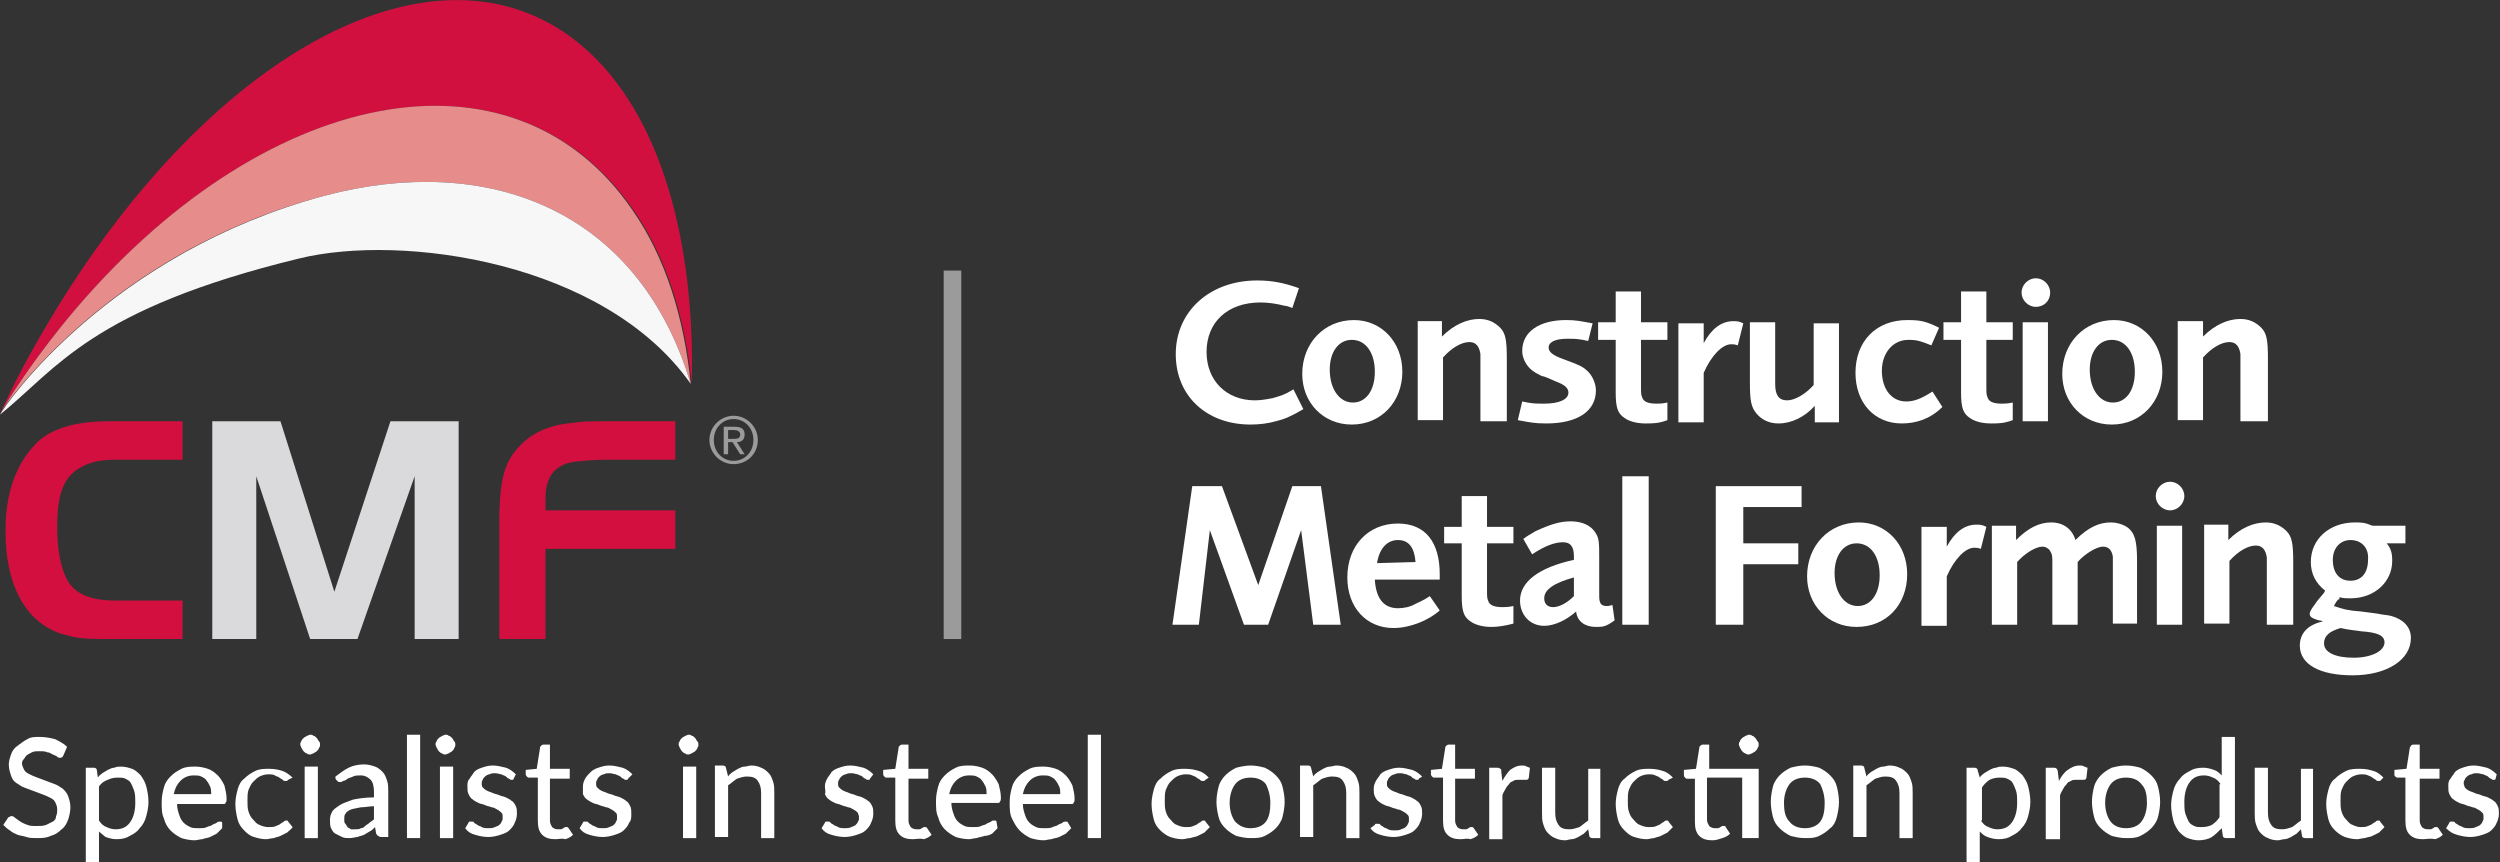 <?xml version="1.0" encoding="utf-8"?>
<!-- Generator: Adobe Illustrator 23.0.1, SVG Export Plug-In . SVG Version: 6.00 Build 0)  -->
<svg version="1.1" id="Layer_1" xmlns="http://www.w3.org/2000/svg" xmlns:xlink="http://www.w3.org/1999/xlink" x="0px" y="0px"
	 viewBox="0 0 227.3 78.4" enable-background="new 0 0 227.3 78.4" xml:space="preserve">
<rect x="0" y="0" width="227.3" height="78.4" fill="#333333" stroke="none"/>
<g>
	<g>
		<rect x="85.8" y="24.6" fill="#9C9B9B" width="1.6" height="33.5"/>
		<g>
			<path fill="#D20F3E" d="M16.6,58.1H9.7c-2.4,0-2.8-0.1-4.2-0.5c-3.2-1.1-5-4.4-5-9.3c0-3.4,0.9-6,2.7-7.9
				c1.3-1.4,3.6-2.1,6.7-2.1h6.7v3.5h-6.2c-1.5,0-2.5,0.3-3.4,0.9c-1.3,0.9-1.8,2.4-1.8,5.2c0,2,0.3,3.7,0.9,4.8
				c0.7,1.3,2.1,1.9,4.4,1.9h6.1V58.1z"/>
		</g>
		<polygon fill="#DADADC" points="30.4,53.8 35.5,38.3 41.7,38.3 41.7,58.1 37.7,58.1 37.7,43.3 32.5,58.1 28.2,58.1 23.3,43.3 
			23.3,58.1 19.3,58.1 19.3,38.3 25.5,38.3 		"/>
		<g>
			<path fill="#D20F3E" d="M61.3,49.9H49.6v8.2h-4.2V47.8v-1.1c0.1-3.6,0.6-5,2.2-6.5c1-0.9,2.3-1.5,4-1.7c0.9-0.1,1.2-0.2,3-0.2
				h6.8v3.5H55c-0.9,0-2.2,0.1-2.9,0.2c-1.7,0.3-2.5,1.4-2.5,3.3v1.1h11.8V49.9z"/>
			<path fill="#D2103F" d="M53.3,4.5c6.7,6,9.9,17.2,9.6,30.4c-0.6-6-2.3-11.5-5.3-15.8C46.7,3.3,23.8,7.7,6.2,28.9
				c-2.3,2.8-4.4,5.7-6.2,8.7c0.5-1,0.9-1.9,1.4-2.9C16.4,5.8,39.6-7.7,53.3,4.5"/>
			<path fill="#E68C8A" d="M29.5,17.8c14.7-3.9,28.5,1.1,33.3,17.1c-0.6-6-2.3-11.5-5.3-15.8C46.7,3.3,23.8,7.7,6.2,28.9
				c-2.3,2.8-4.4,5.7-6.2,8.7C0.5,36.7,10.1,22.9,29.5,17.8"/>
			<path fill="#F7F7F7" d="M27.2,23.5C8.3,28.1,5.2,33.5,0,37.7c0.5-1,10.1-14.7,29.5-19.9c14.7-3.9,28.5,1.1,33.3,17.1
				C55,23.8,36.6,21.2,27.2,23.5"/>
			<path fill="#9C9B9B" d="M66.2,39.9h0.4c0.4,0,0.7,0,0.7-0.4c0-0.3-0.3-0.4-0.6-0.4h-0.5V39.9z M65.8,38.8h1
				c0.6,0,0.9,0.2,0.9,0.7c0,0.5-0.3,0.7-0.7,0.7l0.7,1.1h-0.4l-0.7-1.1h-0.4v1.1h-0.4V38.8z M66.7,41.9c1,0,1.8-0.8,1.8-1.9
				c0-1.1-0.8-1.9-1.8-1.9c-1,0-1.8,0.8-1.8,1.9C64.9,41.1,65.7,41.9,66.7,41.9 M66.7,37.8c1.2,0,2.2,1,2.2,2.2c0,1.3-1,2.2-2.2,2.2
				s-2.2-1-2.2-2.2C64.5,38.8,65.5,37.8,66.7,37.8"/>
		</g>
		<g>
			<path fill="#FFFFFF" d="M116,38.3c-0.7,0.2-1.5,0.3-2.3,0.3c-4,0-6.8-2.6-6.8-6.4c0-3.9,3.1-6.7,7.4-6.7c1.3,0,2.4,0.2,3.8,0.7
				l-0.6,1.8c-0.3-0.1-0.5-0.2-0.7-0.2c-0.8-0.2-1.5-0.3-2.2-0.3c-3,0-4.9,1.8-4.9,4.5c0,2.6,1.8,4.4,4.4,4.4c0.5,0,1.1-0.1,1.6-0.2
				c0.7-0.2,1.1-0.3,1.9-0.8l0.9,1.8C117.3,37.9,116.8,38.1,116,38.3z"/>
			<path fill="#FFFFFF" d="M122.9,38.6c-2.6,0-4.5-2-4.5-4.6c0-2.8,2-4.9,4.7-4.9c2.5,0,4.4,2,4.4,4.7
				C127.5,36.5,125.6,38.6,122.9,38.6z M122.9,30.9c-1.2,0-2,1.1-2,2.7c0,1.8,0.9,3,2.1,3c1.2,0,2-1.1,2-2.8
				C125,32.1,124.2,30.9,122.9,30.9z"/>
			<path fill="#FFFFFF" d="M134.6,38.3v-5c0-0.3,0-0.8,0-1.1c-0.1-0.7-0.4-1.1-1-1.1c-0.7,0-1.6,0.5-2.4,1.4v5.7h-2.3v-9h2.2v1.4
				c1.1-1.1,2.3-1.6,3.4-1.6c0.8,0,1.4,0.3,1.9,0.8c0.5,0.5,0.6,1.2,0.6,2.8v5.7H134.6z"/>
			<path fill="#FFFFFF" d="M140.6,38.5c-1.1,0-1.5-0.1-2.6-0.3l0.4-1.7c0.9,0.2,1.2,0.2,2,0.2c1.4,0,2.2-0.4,2.2-1
				c0-0.4-0.3-0.7-1.1-1c-0.7-0.3-1.1-0.5-1.3-0.5c-0.4-0.2-0.8-0.4-1.1-0.7c-0.4-0.4-0.7-1-0.7-1.6c0-1.7,1.5-2.8,4-2.8
				c0.9,0,1.3,0.1,2.4,0.3l-0.4,1.6c-0.9-0.2-1.2-0.2-1.9-0.2c-1.1,0-1.7,0.3-1.7,0.8c0,0.4,0.4,0.7,1.2,1c1.6,0.6,1.9,0.7,2.4,1.2
				c0.4,0.4,0.7,1.1,0.7,1.7C145.1,37.4,143.4,38.5,140.6,38.5z"/>
			<path fill="#FFFFFF" d="M149.6,38.5c-0.8,0-1.5-0.2-1.9-0.5c-0.6-0.4-0.8-0.9-0.8-2.3v-4.8h-1.6v-1.6h1.6v-2.8h2.3v2.8h2.4v1.6
				h-2.4v4.2c0,0.6,0,0.8,0.1,1c0.1,0.4,0.5,0.6,1.3,0.6c0.3,0,0.5,0,1-0.1v1.6C150.8,38.5,150.3,38.5,149.6,38.5z"/>
			<path fill="#FFFFFF" d="M158,31.4c-0.3-0.1-0.4-0.1-0.6-0.1c-0.8,0-1.8,1-2.5,2.6v4.5h-2.3v-9h2.3v1.8c0.7-1.3,1.6-2,2.7-2
				c0.3,0,0.5,0,0.9,0.2L158,31.4z"/>
			<path fill="#FFFFFF" d="M165,38.3v-1.4c-0.9,1-2.1,1.6-3.3,1.6c-0.8,0-1.5-0.3-2-0.9c-0.5-0.6-0.6-1.2-0.6-2.9v-5.4h2.3v4.9v0.7
				c0,1,0.3,1.5,1.1,1.5c0.7,0,1.7-0.6,2.4-1.4v-5.6h2.3v9H165z"/>
			<path fill="#FFFFFF" d="M172.9,38.5c-2.5,0-4.2-1.9-4.2-4.6c0-2.9,1.9-4.8,4.7-4.8c1.2,0,1.7,0.1,2.9,0.7l-0.7,1.6
				c-1-0.4-1.3-0.5-2.1-0.5c-1.4,0-2.4,1.2-2.4,2.8c0,1.7,0.9,2.8,2.2,2.8c0.7,0,1.3-0.2,2.4-0.9l0.9,1.4
				C175.5,38.1,174.2,38.5,172.9,38.5z"/>
			<path fill="#FFFFFF" d="M181,38.5c-0.8,0-1.5-0.2-1.9-0.5c-0.6-0.4-0.8-0.9-0.8-2.3v-4.8h-1.6v-1.6h1.6v-2.8h2.3v2.8h2.4v1.6
				h-2.4v4.2c0,0.6,0,0.8,0.1,1c0.1,0.4,0.5,0.6,1.3,0.6c0.3,0,0.5,0,1-0.1v1.6C182.2,38.5,181.7,38.5,181,38.5z"/>
			<path fill="#FFFFFF" d="M185.1,27.9c-0.7,0-1.3-0.6-1.3-1.3c0-0.7,0.6-1.3,1.3-1.3c0.7,0,1.3,0.6,1.3,1.3
				C186.4,27.4,185.8,27.9,185.1,27.9z M183.9,38.3v-9h2.3v9H183.9z"/>
			<path fill="#FFFFFF" d="M192,38.6c-2.6,0-4.5-2-4.5-4.6c0-2.8,2-4.9,4.7-4.9c2.5,0,4.4,2,4.4,4.7C196.6,36.5,194.7,38.6,192,38.6
				z M192,30.9c-1.2,0-2,1.1-2,2.7c0,1.8,0.9,3,2.1,3c1.2,0,2-1.1,2-2.8C194.1,32.1,193.3,30.9,192,30.9z"/>
			<path fill="#FFFFFF" d="M203.7,38.3v-5c0-0.3,0-0.8,0-1.1c-0.1-0.7-0.4-1.1-1-1.1c-0.7,0-1.6,0.5-2.4,1.4v5.7h-2.3v-9h2.3v1.4
				c1.1-1.1,2.3-1.6,3.4-1.6c0.8,0,1.4,0.3,1.9,0.8c0.5,0.5,0.6,1.2,0.6,2.8v5.7H203.7z"/>
		</g>
		<g>
			<path fill="#FFFFFF" d="M119.4,56.8l-1.1-8.6l-3,8.6h-2.2l-3.1-8.6l-1,8.6h-2.4l1.8-12.6h2.7l3.3,9l3.1-9h2.6l1.8,12.6H119.4z"/>
			<path fill="#FFFFFF" d="M126.7,57.1c-2.5,0-4.2-1.9-4.2-4.6c0-2.9,1.9-4.9,4.6-4.9c2.5,0,3.8,1.7,3.8,4.6v0.5h-5.9
				c0.1,1.7,0.8,2.6,2.1,2.6c0.5,0,1.1-0.1,1.6-0.4c0.4-0.2,0.7-0.3,1.3-0.7l0.9,1.3C129.9,56.4,128.2,57.1,126.7,57.1z M127.1,49.1
				c-1,0-1.7,0.8-1.9,2.1l3.5-0.1C128.6,49.8,128.1,49.1,127.1,49.1z"/>
			<path fill="#FFFFFF" d="M135.6,57c-0.8,0-1.5-0.2-1.9-0.5c-0.6-0.4-0.8-0.9-0.8-2.3v-4.8h-1.6v-1.5h1.6v-2.8h2.3v2.8h2.4v1.5
				h-2.4v4.2c0,0.6,0,0.8,0.1,1c0.1,0.4,0.5,0.6,1.3,0.6c0.3,0,0.5,0,1-0.1v1.6C136.8,56.9,136.2,57,135.6,57z"/>
			<path fill="#FFFFFF" d="M145.1,57c-1,0-1.7-0.5-1.8-1.4c-0.9,0.8-2,1.3-2.9,1.3c-1.3,0-2.2-1-2.2-2.3c0-1.7,1.7-3,4.9-3.7v-0.3
				c0-0.9-0.3-1.3-1-1.3c-0.7,0-1.6,0.3-2.8,1.1l-0.8-1.4c0.4-0.3,0.6-0.4,1.1-0.7c1.3-0.6,2.2-0.9,3.2-0.9c1.1,0,1.9,0.4,2.3,1.1
				c0.3,0.5,0.3,0.9,0.3,2.3v0.3v2.5v0.6c0,0.7,0.2,0.9,0.7,0.9c0.1,0,0.2,0,0.5-0.1l0.2,1.4C146,57,145.7,57,145.1,57z M143.1,52.5
				c-1.8,0.5-2.7,1.1-2.7,1.9c0,0.5,0.3,0.8,0.8,0.8c0.5,0,1.2-0.3,1.9-1V52.5z"/>
			<path fill="#FFFFFF" d="M147.5,56.8V43.3h2.4v13.5H147.5z"/>
			<path fill="#FFFFFF" d="M158.5,46.1v3.3h5v1.9h-5v5.5H156V44.2h7.8v1.9H158.5z"/>
			<path fill="#FFFFFF" d="M168.8,57c-2.6,0-4.5-2-4.5-4.6c0-2.8,2-4.9,4.7-4.9c2.5,0,4.4,2,4.4,4.7C173.4,55,171.5,57,168.8,57z
				 M168.8,49.4c-1.2,0-2,1.1-2,2.7c0,1.8,0.9,3,2.1,3c1.2,0,2-1.1,2-2.8C170.9,50.6,170.1,49.4,168.8,49.4z"/>
			<path fill="#FFFFFF" d="M180.1,49.9c-0.3-0.1-0.4-0.1-0.6-0.1c-0.8,0-1.8,1-2.5,2.6v4.5h-2.3v-9h2.3v1.8c0.7-1.3,1.6-2,2.7-2
				c0.3,0,0.5,0,0.9,0.2L180.1,49.9z"/>
			<path fill="#FFFFFF" d="M192.1,56.8v-5c0-0.7,0-0.9,0-1.2c-0.1-0.6-0.4-0.9-0.9-0.9c-0.6,0-1.7,0.7-2.3,1.4v5.7h-2.3v-4.9v-0.6
				c0-0.7,0-0.9-0.2-1.2c-0.1-0.2-0.4-0.4-0.7-0.4c-0.6,0-1.6,0.6-2.3,1.4v5.7h-2.3v-9h2.2v1.3c1.1-1.1,2.1-1.6,3.2-1.6
				c1.1,0,1.9,0.6,2.2,1.6c1.2-1.2,2.2-1.6,3.2-1.6c0.6,0,1.2,0.2,1.6,0.5c0.6,0.5,0.8,1.2,0.8,3v5.7H192.1z"/>
			<path fill="#FFFFFF" d="M197.3,46.4c-0.7,0-1.3-0.6-1.3-1.3c0-0.7,0.6-1.3,1.3-1.3c0.7,0,1.3,0.6,1.3,1.3
				C198.6,45.8,198,46.4,197.3,46.4z M196.1,56.8v-9h2.3v9H196.1z"/>
			<path fill="#FFFFFF" d="M206.1,56.8v-5c0-0.3,0-0.8,0-1.1c-0.1-0.7-0.4-1.1-1-1.1c-0.7,0-1.6,0.5-2.4,1.4v5.7h-2.3v-9h2.2v1.4
				c1.1-1.1,2.3-1.6,3.4-1.6c0.8,0,1.4,0.3,1.9,0.8c0.5,0.5,0.6,1.2,0.6,2.8v5.7H206.1z"/>
			<path fill="#FFFFFF" d="M213.9,61.4c-3,0-4.8-1-4.8-2.7c0-1.1,0.7-1.9,2.1-2.2c-0.2-0.1-0.3-0.1-0.4-0.1
				c-0.6-0.2-0.8-0.3-0.8-0.6c0-0.2,0.2-0.5,0.5-0.9c0.1-0.2,0.4-0.5,0.8-1l0.1-0.2c-0.9-0.7-1.3-1.6-1.3-2.6c0-2.1,1.7-3.6,4-3.6
				c0.6,0,0.9,0,1.6,0.3h3v1.6H217c0.4,0.5,0.5,0.9,0.5,1.6c0,1.9-1.6,3.4-3.8,3.4c-0.4,0-0.6,0-1-0.1c0,0,0,0,0,0.1
				c0,0.1,0,0.1-0.1,0.1c-0.1,0.1-0.2,0.2-0.4,0.6c0.9,0.3,1.2,0.4,2.5,0.5c0.9,0.1,1.4,0.2,1.5,0.2c0.4,0.1,0.8,0.1,1.2,0.2
				c1.1,0.3,1.8,1,1.8,2C219.2,60,217,61.4,213.9,61.4z M214.7,57.4c-0.6-0.1-1-0.1-1.9-0.3c-1,0.3-1.5,0.7-1.5,1.4
				c0,0.8,1,1.3,2.7,1.3c1.6,0,2.8-0.6,2.8-1.4C216.8,57.8,216.2,57.5,214.7,57.4z M213.7,49.1c-0.9,0-1.6,0.7-1.6,1.8
				c0,1.2,0.6,1.9,1.6,1.9c1,0,1.6-0.7,1.6-1.9C215.4,49.8,214.7,49.1,213.7,49.1z"/>
		</g>
		<path fill="#FFFFFF" d="M5.8,68.6c0,0.1-0.1,0.1-0.1,0.2c0,0-0.1,0.1-0.2,0.1c-0.1,0-0.2,0-0.3-0.1c-0.1-0.1-0.2-0.1-0.4-0.2
			c-0.2-0.1-0.3-0.2-0.5-0.2c-0.2-0.1-0.4-0.1-0.7-0.1c-0.3,0-0.5,0-0.7,0.1c-0.2,0.1-0.4,0.2-0.5,0.3c-0.1,0.1-0.2,0.3-0.3,0.4
			C2.1,69.1,2,69.2,2,69.4c0,0.2,0.1,0.4,0.2,0.6c0.1,0.2,0.3,0.3,0.5,0.4c0.2,0.1,0.4,0.2,0.7,0.3c0.3,0.1,0.5,0.2,0.8,0.3
			c0.3,0.1,0.5,0.2,0.8,0.3c0.3,0.1,0.5,0.3,0.7,0.4c0.2,0.2,0.4,0.4,0.5,0.7c0.1,0.3,0.2,0.6,0.2,1c0,0.4-0.1,0.8-0.2,1.1
			c-0.1,0.3-0.3,0.7-0.6,0.9c-0.3,0.3-0.6,0.5-1,0.6c-0.4,0.2-0.8,0.2-1.3,0.2c-0.3,0-0.6,0-0.9-0.1c-0.3-0.1-0.5-0.1-0.8-0.2
			c-0.2-0.1-0.5-0.2-0.7-0.4c-0.2-0.1-0.4-0.3-0.6-0.5l0.4-0.6c0-0.1,0.1-0.1,0.1-0.1c0.1,0,0.1-0.1,0.2-0.1c0.1,0,0.2,0,0.3,0.1
			c0.1,0.1,0.3,0.2,0.4,0.3C2,74.8,2.2,74.9,2.5,75c0.2,0.1,0.5,0.1,0.9,0.1c0.3,0,0.5,0,0.8-0.1c0.2-0.1,0.4-0.2,0.6-0.3
			c0.2-0.1,0.3-0.3,0.3-0.5c0.1-0.2,0.1-0.4,0.1-0.6c0-0.3-0.1-0.5-0.2-0.7c-0.1-0.2-0.3-0.3-0.5-0.4c-0.2-0.1-0.4-0.2-0.7-0.3
			c-0.3-0.1-0.5-0.2-0.8-0.3c-0.3-0.1-0.5-0.2-0.8-0.3c-0.3-0.1-0.5-0.3-0.7-0.4C1.2,71,1.1,70.8,1,70.5c-0.1-0.3-0.2-0.6-0.2-1
			c0-0.3,0.1-0.6,0.2-0.9c0.1-0.3,0.3-0.6,0.6-0.8s0.5-0.4,0.9-0.6C2.8,67,3.2,67,3.6,67c0.5,0,1,0.1,1.4,0.2
			c0.4,0.2,0.8,0.4,1.1,0.7L5.8,68.6z M8.9,70.7c0.1-0.2,0.3-0.3,0.4-0.4c0.2-0.1,0.3-0.2,0.5-0.3c0.2-0.1,0.4-0.2,0.6-0.2
			c0.2-0.1,0.4-0.1,0.6-0.1c0.4,0,0.7,0.1,1,0.2c0.3,0.1,0.6,0.4,0.8,0.6c0.2,0.3,0.4,0.6,0.5,1c0.1,0.4,0.2,0.9,0.2,1.4
			c0,0.5-0.1,0.9-0.2,1.3c-0.1,0.4-0.3,0.8-0.6,1.1c-0.2,0.3-0.5,0.5-0.9,0.7c-0.3,0.2-0.7,0.3-1.2,0.3c-0.4,0-0.7-0.1-1-0.2
			C9.5,76,9.2,75.8,9,75.6v2.8H7.8v-8.6h0.7c0.2,0,0.3,0.1,0.3,0.2L8.9,70.7z M9,74.6c0.2,0.3,0.4,0.5,0.7,0.6
			c0.2,0.1,0.5,0.2,0.8,0.2c0.6,0,1-0.2,1.3-0.6c0.3-0.4,0.5-1,0.5-1.8c0-0.4,0-0.8-0.1-1.1c-0.1-0.3-0.2-0.5-0.3-0.7
			c-0.1-0.2-0.3-0.3-0.5-0.4c-0.2-0.1-0.4-0.1-0.7-0.1c-0.4,0-0.7,0.1-0.9,0.2C9.5,71,9.2,71.2,9,71.5V74.6z M20.2,75.3
			c-0.2,0.2-0.3,0.3-0.5,0.5c-0.2,0.1-0.4,0.2-0.6,0.3c-0.2,0.1-0.5,0.1-0.7,0.2c-0.2,0-0.5,0.1-0.7,0.1c-0.4,0-0.9-0.1-1.2-0.2
			c-0.4-0.2-0.7-0.4-1-0.7c-0.3-0.3-0.5-0.7-0.6-1.1c-0.2-0.4-0.2-0.9-0.2-1.5c0-0.5,0.1-0.9,0.2-1.3c0.1-0.4,0.3-0.7,0.6-1
			c0.3-0.3,0.6-0.5,1-0.7c0.4-0.2,0.8-0.2,1.3-0.2c0.4,0,0.8,0.1,1.1,0.2c0.3,0.1,0.6,0.3,0.9,0.6c0.2,0.2,0.4,0.5,0.6,0.9
			c0.1,0.4,0.2,0.8,0.2,1.2c0,0.2,0,0.3-0.1,0.4c0,0.1-0.1,0.1-0.2,0.1h-4.2c0,0.4,0.1,0.7,0.2,1c0.1,0.3,0.2,0.5,0.4,0.7
			c0.2,0.2,0.4,0.3,0.6,0.4c0.2,0.1,0.5,0.1,0.8,0.1c0.3,0,0.5,0,0.7-0.1c0.2-0.1,0.4-0.1,0.5-0.2c0.1-0.1,0.3-0.1,0.4-0.2
			c0.1-0.1,0.2-0.1,0.3-0.1c0.1,0,0.2,0,0.2,0.1L20.2,75.3z M19.2,72.2c0-0.2,0-0.5-0.1-0.7c-0.1-0.2-0.2-0.4-0.3-0.5
			c-0.1-0.2-0.3-0.3-0.5-0.4c-0.2-0.1-0.4-0.1-0.7-0.1c-0.5,0-0.9,0.2-1.2,0.5c-0.3,0.3-0.5,0.7-0.6,1.2H19.2z M26.2,70.9
			c0,0-0.1,0.1-0.1,0.1c0,0-0.1,0-0.2,0c-0.1,0-0.1,0-0.2-0.1c-0.1-0.1-0.2-0.1-0.3-0.2c-0.1-0.1-0.3-0.1-0.4-0.2
			c-0.2-0.1-0.4-0.1-0.6-0.1c-0.3,0-0.6,0.1-0.8,0.2c-0.2,0.1-0.4,0.3-0.6,0.5c-0.2,0.2-0.3,0.5-0.4,0.7c-0.1,0.3-0.1,0.6-0.1,1
			c0,0.4,0,0.7,0.1,1c0.1,0.3,0.2,0.5,0.4,0.7c0.2,0.2,0.3,0.4,0.6,0.5c0.2,0.1,0.5,0.2,0.8,0.2c0.3,0,0.5,0,0.7-0.1
			c0.2-0.1,0.3-0.1,0.4-0.2c0.1-0.1,0.2-0.1,0.3-0.2c0.1-0.1,0.2-0.1,0.2-0.1c0.1,0,0.2,0,0.2,0.1l0.4,0.5c-0.1,0.2-0.3,0.3-0.5,0.5
			c-0.2,0.1-0.4,0.2-0.6,0.3c-0.2,0.1-0.4,0.1-0.6,0.2c-0.2,0-0.5,0.1-0.7,0.1c-0.4,0-0.8-0.1-1.1-0.2c-0.4-0.1-0.7-0.4-0.9-0.6
			c-0.3-0.3-0.5-0.6-0.6-1c-0.1-0.4-0.2-0.9-0.2-1.4c0-0.5,0.1-0.9,0.2-1.3c0.1-0.4,0.3-0.8,0.6-1c0.3-0.3,0.6-0.5,1-0.7
			c0.4-0.2,0.8-0.2,1.3-0.2c0.5,0,0.9,0.1,1.2,0.2c0.3,0.1,0.7,0.4,0.9,0.6L26.2,70.9z M29.1,67.7c0,0.1,0,0.2-0.1,0.3
			c0,0.1-0.1,0.2-0.2,0.3c-0.1,0.1-0.2,0.1-0.3,0.2c-0.1,0-0.2,0.1-0.3,0.1c-0.1,0-0.2,0-0.3-0.1c-0.1,0-0.2-0.1-0.3-0.2
			c-0.1-0.1-0.1-0.2-0.2-0.3c0-0.1-0.1-0.2-0.1-0.3c0-0.1,0-0.2,0.1-0.3c0-0.1,0.1-0.2,0.2-0.3c0.1-0.1,0.2-0.1,0.3-0.2
			c0.1,0,0.2-0.1,0.3-0.1c0.1,0,0.2,0,0.3,0.1c0.1,0,0.2,0.1,0.3,0.2c0.1,0.1,0.1,0.2,0.2,0.3C29.1,67.5,29.1,67.6,29.1,67.7z
			 M28.9,69.7v6.5h-1.2v-6.5H28.9z M30.5,70.6c0.4-0.3,0.8-0.6,1.2-0.8c0.4-0.2,0.9-0.3,1.4-0.3c0.4,0,0.7,0.1,1,0.2
			c0.3,0.1,0.5,0.3,0.7,0.5c0.2,0.2,0.3,0.5,0.4,0.8c0.1,0.3,0.1,0.6,0.1,1v4.1h-0.6c-0.1,0-0.2,0-0.3-0.1c-0.1,0-0.1-0.1-0.2-0.2
			l-0.1-0.6c-0.2,0.2-0.3,0.3-0.5,0.4c-0.2,0.1-0.3,0.2-0.5,0.3c-0.2,0.1-0.4,0.1-0.6,0.2c-0.2,0-0.4,0.1-0.7,0.1
			c-0.3,0-0.5,0-0.7-0.1c-0.2-0.1-0.4-0.2-0.6-0.3c-0.2-0.1-0.3-0.3-0.4-0.5c-0.1-0.2-0.1-0.5-0.1-0.8c0-0.3,0.1-0.5,0.2-0.7
			c0.1-0.2,0.4-0.4,0.7-0.6c0.3-0.2,0.7-0.3,1.2-0.5c0.5-0.1,1.1-0.2,1.9-0.2v-0.5c0-0.5-0.1-0.9-0.3-1.1c-0.2-0.2-0.5-0.4-0.9-0.4
			c-0.3,0-0.5,0-0.7,0.1c-0.2,0.1-0.3,0.1-0.5,0.2c-0.1,0.1-0.3,0.2-0.4,0.2c-0.1,0.1-0.2,0.1-0.3,0.1c-0.1,0-0.2,0-0.2-0.1
			c-0.1,0-0.1-0.1-0.2-0.2L30.5,70.6z M34.1,73.3c-0.5,0-0.9,0.1-1.3,0.1c-0.4,0.1-0.6,0.1-0.9,0.2c-0.2,0.1-0.4,0.2-0.5,0.4
			c-0.1,0.1-0.1,0.3-0.1,0.5c0,0.2,0,0.3,0.1,0.4c0.1,0.1,0.1,0.2,0.2,0.3c0.1,0.1,0.2,0.1,0.3,0.2c0.1,0,0.3,0,0.4,0
			c0.2,0,0.4,0,0.5-0.1c0.2,0,0.3-0.1,0.4-0.2c0.1-0.1,0.3-0.2,0.4-0.3c0.1-0.1,0.3-0.2,0.4-0.3V73.3z M38.2,66.8v9.4H37v-9.4H38.2z
			 M41.4,67.7c0,0.1,0,0.2-0.1,0.3c0,0.1-0.1,0.2-0.2,0.3c-0.1,0.1-0.2,0.1-0.3,0.2c-0.1,0-0.2,0.1-0.3,0.1c-0.1,0-0.2,0-0.3-0.1
			c-0.1,0-0.2-0.1-0.3-0.2c-0.1-0.1-0.1-0.2-0.2-0.3c0-0.1-0.1-0.2-0.1-0.3c0-0.1,0-0.2,0.1-0.3c0-0.1,0.1-0.2,0.2-0.3
			c0.1-0.1,0.2-0.1,0.3-0.2c0.1,0,0.2-0.1,0.3-0.1c0.1,0,0.2,0,0.3,0.1c0.1,0,0.2,0.1,0.3,0.2c0.1,0.1,0.1,0.2,0.2,0.3
			C41.4,67.5,41.4,67.6,41.4,67.7z M41.2,69.7v6.5h-1.2v-6.5H41.2z M46.7,70.8c0,0.1-0.1,0.1-0.1,0.1c0,0-0.1,0-0.1,0
			c-0.1,0-0.1,0-0.2-0.1c-0.1,0-0.2-0.1-0.3-0.2c-0.1-0.1-0.3-0.1-0.4-0.2c-0.2,0-0.3-0.1-0.6-0.1c-0.2,0-0.3,0-0.5,0.1
			c-0.1,0-0.3,0.1-0.4,0.2c-0.1,0.1-0.2,0.2-0.2,0.3c-0.1,0.1-0.1,0.2-0.1,0.3c0,0.2,0,0.3,0.1,0.4c0.1,0.1,0.2,0.2,0.4,0.3
			c0.2,0.1,0.3,0.1,0.5,0.2c0.2,0.1,0.4,0.1,0.6,0.2c0.2,0.1,0.4,0.1,0.6,0.2c0.2,0.1,0.4,0.2,0.5,0.3c0.2,0.1,0.3,0.3,0.4,0.5
			c0.1,0.2,0.1,0.4,0.1,0.7c0,0.3-0.1,0.6-0.2,0.8c-0.1,0.3-0.3,0.5-0.5,0.7c-0.2,0.2-0.5,0.3-0.8,0.4c-0.3,0.1-0.7,0.2-1.1,0.2
			c-0.4,0-0.9-0.1-1.2-0.2c-0.4-0.1-0.7-0.3-0.9-0.6l0.3-0.5c0-0.1,0.1-0.1,0.1-0.1c0.1,0,0.1,0,0.2,0c0.1,0,0.2,0,0.2,0.1
			c0.1,0.1,0.2,0.1,0.3,0.2c0.1,0.1,0.3,0.1,0.4,0.2c0.2,0.1,0.4,0.1,0.6,0.1c0.2,0,0.4,0,0.6-0.1c0.2-0.1,0.3-0.1,0.4-0.2
			c0.1-0.1,0.2-0.2,0.2-0.3c0.1-0.1,0.1-0.2,0.1-0.4c0-0.2,0-0.3-0.1-0.4c-0.1-0.1-0.2-0.2-0.4-0.3c-0.2-0.1-0.3-0.2-0.5-0.2
			c-0.2-0.1-0.4-0.1-0.6-0.2c-0.2-0.1-0.4-0.1-0.6-0.2c-0.2-0.1-0.4-0.2-0.5-0.3c-0.2-0.1-0.3-0.3-0.4-0.5c-0.1-0.2-0.1-0.4-0.1-0.7
			c0-0.3,0-0.5,0.2-0.7c0.1-0.2,0.3-0.4,0.4-0.6c0.2-0.2,0.4-0.3,0.7-0.4c0.3-0.1,0.6-0.2,1-0.2c0.4,0,0.8,0.1,1.2,0.2
			c0.3,0.1,0.6,0.3,0.9,0.6L46.7,70.8z M50.5,76.3c-0.5,0-0.9-0.1-1.2-0.4c-0.3-0.3-0.4-0.7-0.4-1.3v-3.9h-0.8c-0.1,0-0.1,0-0.2-0.1
			c0,0-0.1-0.1-0.1-0.2V70l1-0.1l0.3-1.9c0-0.1,0-0.1,0.1-0.2c0,0,0.1-0.1,0.2-0.1h0.6v2.2h1.8v0.9h-1.8v3.8c0,0.3,0.1,0.4,0.2,0.6
			c0.1,0.1,0.3,0.2,0.5,0.2c0.1,0,0.2,0,0.3,0c0.1,0,0.2-0.1,0.2-0.1c0.1,0,0.1-0.1,0.2-0.1c0,0,0.1,0,0.1,0c0,0,0.1,0,0.1,0
			c0,0,0,0,0.1,0.1l0.4,0.6c-0.2,0.2-0.4,0.3-0.7,0.4C51.1,76.2,50.8,76.3,50.5,76.3z M57.1,70.8c0,0.1-0.1,0.1-0.1,0.1
			c0,0-0.1,0-0.1,0c-0.1,0-0.1,0-0.2-0.1c-0.1,0-0.2-0.1-0.3-0.2c-0.1-0.1-0.3-0.1-0.4-0.2c-0.2,0-0.3-0.1-0.6-0.1
			c-0.2,0-0.3,0-0.5,0.1c-0.1,0-0.3,0.1-0.4,0.2c-0.1,0.1-0.2,0.2-0.2,0.3c-0.1,0.1-0.1,0.2-0.1,0.3c0,0.2,0,0.3,0.1,0.4
			c0.1,0.1,0.2,0.2,0.4,0.3c0.2,0.1,0.3,0.1,0.5,0.2c0.2,0.1,0.4,0.1,0.6,0.2c0.2,0.1,0.4,0.1,0.6,0.2c0.2,0.1,0.4,0.2,0.5,0.3
			c0.2,0.1,0.3,0.3,0.4,0.5c0.1,0.2,0.1,0.4,0.1,0.7c0,0.3,0,0.6-0.2,0.8c-0.1,0.3-0.3,0.5-0.5,0.7c-0.2,0.2-0.5,0.3-0.8,0.4
			c-0.3,0.1-0.7,0.2-1.1,0.2c-0.4,0-0.9-0.1-1.2-0.2c-0.4-0.1-0.7-0.3-0.9-0.6l0.3-0.5c0-0.1,0.1-0.1,0.1-0.1c0,0,0.1,0,0.2,0
			c0.1,0,0.2,0,0.2,0.1c0.1,0.1,0.2,0.1,0.3,0.2c0.1,0.1,0.3,0.1,0.4,0.2c0.2,0.1,0.4,0.1,0.6,0.1c0.2,0,0.4,0,0.6-0.1
			c0.2-0.1,0.3-0.1,0.4-0.2c0.1-0.1,0.2-0.2,0.2-0.3c0.1-0.1,0.1-0.2,0.1-0.4c0-0.2,0-0.3-0.1-0.4c-0.1-0.1-0.2-0.2-0.4-0.3
			c-0.2-0.1-0.3-0.2-0.5-0.2c-0.2-0.1-0.4-0.1-0.6-0.2c-0.2-0.1-0.4-0.1-0.6-0.2c-0.2-0.1-0.4-0.2-0.5-0.3c-0.2-0.1-0.3-0.3-0.4-0.5
			C53,72,53,71.8,53,71.5c0-0.3,0.1-0.5,0.2-0.7c0.1-0.2,0.3-0.4,0.5-0.6c0.2-0.2,0.4-0.3,0.7-0.4c0.3-0.1,0.6-0.2,1-0.2
			c0.4,0,0.8,0.1,1.2,0.2c0.3,0.1,0.6,0.3,0.9,0.6L57.1,70.8z M63.5,67.7c0,0.1,0,0.2-0.1,0.3c0,0.1-0.1,0.2-0.2,0.3
			c-0.1,0.1-0.2,0.1-0.3,0.2c-0.1,0-0.2,0.1-0.3,0.1c-0.1,0-0.2,0-0.3-0.1c-0.1,0-0.2-0.1-0.3-0.2c-0.1-0.1-0.1-0.2-0.2-0.3
			c0-0.1-0.1-0.2-0.1-0.3c0-0.1,0-0.2,0.1-0.3c0-0.1,0.1-0.2,0.2-0.3c0.1-0.1,0.2-0.1,0.3-0.2c0.1,0,0.2-0.1,0.3-0.1
			c0.1,0,0.2,0,0.3,0.1c0.1,0,0.2,0.1,0.3,0.2c0.1,0.1,0.1,0.2,0.2,0.3C63.5,67.5,63.5,67.6,63.5,67.7z M63.3,69.7v6.5h-1.2v-6.5
			H63.3z M66.2,70.6c0.1-0.2,0.3-0.3,0.4-0.4c0.2-0.1,0.3-0.2,0.5-0.3c0.2-0.1,0.4-0.2,0.6-0.2c0.2,0,0.4-0.1,0.6-0.1
			c0.4,0,0.7,0.1,0.9,0.2c0.3,0.1,0.5,0.3,0.7,0.5c0.2,0.2,0.3,0.5,0.4,0.8c0.1,0.3,0.1,0.6,0.1,1v4.1h-1.2v-4.1
			c0-0.5-0.1-0.8-0.3-1.1c-0.2-0.3-0.5-0.4-1-0.4c-0.3,0-0.6,0.1-0.9,0.2c-0.3,0.2-0.5,0.4-0.8,0.6v4.7H65v-6.5h0.7
			c0.2,0,0.3,0.1,0.3,0.2L66.2,70.6z M79.1,70.8c0,0.1-0.1,0.1-0.1,0.1c0,0-0.1,0-0.1,0c-0.1,0-0.1,0-0.2-0.1
			c-0.1,0-0.2-0.1-0.3-0.2c-0.1-0.1-0.3-0.1-0.4-0.2c-0.2,0-0.3-0.1-0.6-0.1c-0.2,0-0.3,0-0.5,0.1c-0.1,0-0.3,0.1-0.4,0.2
			s-0.2,0.2-0.2,0.3c-0.1,0.1-0.1,0.2-0.1,0.3c0,0.2,0,0.3,0.1,0.4c0.1,0.1,0.2,0.2,0.4,0.3c0.2,0.1,0.3,0.1,0.5,0.2
			c0.2,0.1,0.4,0.1,0.6,0.2c0.2,0.1,0.4,0.1,0.6,0.2c0.2,0.1,0.4,0.2,0.5,0.3c0.2,0.1,0.3,0.3,0.4,0.5c0.1,0.2,0.1,0.4,0.1,0.7
			c0,0.3-0.1,0.6-0.2,0.8c-0.1,0.3-0.3,0.5-0.5,0.7c-0.2,0.2-0.5,0.3-0.8,0.4c-0.3,0.1-0.7,0.2-1.1,0.2c-0.4,0-0.9-0.1-1.2-0.2
			c-0.4-0.1-0.7-0.3-0.9-0.6l0.3-0.5c0-0.1,0.1-0.1,0.1-0.1c0.1,0,0.1,0,0.2,0c0.1,0,0.2,0,0.2,0.1c0.1,0.1,0.2,0.1,0.3,0.2
			c0.1,0.1,0.3,0.1,0.4,0.2c0.2,0.1,0.4,0.1,0.6,0.1c0.2,0,0.4,0,0.6-0.1c0.2-0.1,0.3-0.1,0.4-0.2c0.1-0.1,0.2-0.2,0.2-0.3
			c0.1-0.1,0.1-0.2,0.1-0.4c0-0.2-0.1-0.3-0.1-0.4c-0.1-0.1-0.2-0.2-0.4-0.3c-0.2-0.1-0.3-0.2-0.5-0.2c-0.2-0.1-0.4-0.1-0.6-0.2
			c-0.2-0.1-0.4-0.1-0.6-0.2c-0.2-0.1-0.4-0.2-0.5-0.3c-0.2-0.1-0.3-0.3-0.4-0.5C75.1,72,75,71.8,75,71.5c0-0.3,0.1-0.5,0.2-0.7
			c0.1-0.2,0.3-0.4,0.4-0.6c0.2-0.2,0.4-0.3,0.7-0.4c0.3-0.1,0.6-0.2,1-0.2c0.4,0,0.8,0.1,1.2,0.2c0.3,0.1,0.6,0.3,0.9,0.6
			L79.1,70.8z M83,76.3c-0.5,0-0.9-0.1-1.2-0.4c-0.3-0.3-0.4-0.7-0.4-1.3v-3.9h-0.8c-0.1,0-0.1,0-0.2-0.1c0,0-0.1-0.1-0.1-0.2V70
			l1.1-0.1l0.3-1.9c0-0.1,0-0.1,0.1-0.2c0,0,0.1-0.1,0.2-0.1h0.6v2.2h1.8v0.9h-1.8v3.8c0,0.3,0.1,0.4,0.2,0.6
			c0.1,0.1,0.3,0.2,0.5,0.2c0.1,0,0.2,0,0.3,0c0.1,0,0.2-0.1,0.2-0.1c0.1,0,0.1-0.1,0.2-0.1c0,0,0.1,0,0.1,0c0,0,0.1,0,0.1,0
			c0,0,0,0,0.1,0.1l0.4,0.6c-0.2,0.2-0.4,0.3-0.7,0.4C83.6,76.2,83.3,76.3,83,76.3z M90.7,75.3c-0.2,0.2-0.3,0.3-0.5,0.5
			C90,75.9,89.8,76,89.5,76c-0.2,0.1-0.5,0.1-0.7,0.2c-0.2,0-0.5,0.1-0.7,0.1c-0.4,0-0.9-0.1-1.2-0.2c-0.4-0.2-0.7-0.4-1-0.7
			c-0.3-0.3-0.5-0.7-0.6-1.1c-0.2-0.4-0.2-0.9-0.2-1.5c0-0.5,0.1-0.9,0.2-1.3c0.1-0.4,0.3-0.7,0.6-1c0.3-0.3,0.6-0.5,1-0.7
			c0.4-0.2,0.8-0.2,1.3-0.2c0.4,0,0.8,0.1,1.1,0.2c0.3,0.1,0.6,0.3,0.9,0.6c0.2,0.2,0.4,0.5,0.6,0.9c0.1,0.4,0.2,0.8,0.2,1.2
			c0,0.2,0,0.3-0.1,0.4c0,0.1-0.1,0.1-0.2,0.1h-4.2c0,0.4,0.1,0.7,0.2,1c0.1,0.3,0.2,0.5,0.4,0.7c0.2,0.2,0.4,0.3,0.6,0.4
			c0.2,0.1,0.5,0.1,0.8,0.1c0.3,0,0.5,0,0.7-0.1c0.2-0.1,0.4-0.1,0.5-0.2c0.1-0.1,0.3-0.1,0.4-0.2c0.1-0.1,0.2-0.1,0.3-0.1
			c0.1,0,0.2,0,0.2,0.1L90.7,75.3z M89.7,72.2c0-0.2,0-0.5-0.1-0.7c-0.1-0.2-0.2-0.4-0.3-0.5c-0.1-0.2-0.3-0.3-0.5-0.4
			c-0.2-0.1-0.4-0.1-0.7-0.1c-0.5,0-0.9,0.2-1.2,0.5c-0.3,0.3-0.5,0.7-0.6,1.2H89.7z M97.4,75.3c-0.2,0.2-0.3,0.3-0.5,0.5
			c-0.2,0.1-0.4,0.2-0.6,0.3c-0.2,0.1-0.5,0.1-0.7,0.2c-0.2,0-0.5,0.1-0.7,0.1c-0.4,0-0.9-0.1-1.2-0.2c-0.4-0.2-0.7-0.4-1-0.7
			c-0.3-0.3-0.5-0.7-0.7-1.1c-0.2-0.4-0.2-0.9-0.2-1.5c0-0.5,0.1-0.9,0.2-1.3c0.1-0.4,0.3-0.7,0.6-1c0.3-0.3,0.6-0.5,1-0.7
			c0.4-0.2,0.8-0.2,1.3-0.2c0.4,0,0.8,0.1,1.1,0.2c0.3,0.1,0.6,0.3,0.9,0.6c0.2,0.2,0.4,0.5,0.6,0.9c0.1,0.4,0.2,0.8,0.2,1.2
			c0,0.2,0,0.3-0.1,0.4c0,0.1-0.1,0.1-0.2,0.1H93c0,0.4,0.1,0.7,0.2,1c0.1,0.3,0.2,0.5,0.4,0.7c0.2,0.2,0.4,0.3,0.6,0.4
			c0.2,0.1,0.5,0.1,0.8,0.1c0.3,0,0.5,0,0.7-0.1c0.2-0.1,0.4-0.1,0.5-0.2c0.1-0.1,0.3-0.1,0.4-0.2c0.1-0.1,0.2-0.1,0.3-0.1
			c0.1,0,0.2,0,0.2,0.1L97.4,75.3z M96.4,72.2c0-0.2,0-0.5-0.1-0.7c-0.1-0.2-0.2-0.4-0.3-0.5c-0.1-0.2-0.3-0.3-0.5-0.4
			c-0.2-0.1-0.4-0.1-0.7-0.1c-0.5,0-0.9,0.2-1.2,0.5c-0.3,0.3-0.5,0.7-0.6,1.2H96.4z M100.1,66.8v9.4h-1.2v-9.4H100.1z M109.6,70.9
			c0,0-0.1,0.1-0.1,0.1c0,0-0.1,0-0.2,0c-0.1,0-0.1,0-0.2-0.1c-0.1-0.1-0.2-0.1-0.3-0.2c-0.1-0.1-0.2-0.1-0.4-0.2
			c-0.2-0.1-0.4-0.1-0.6-0.1c-0.3,0-0.6,0.1-0.8,0.2c-0.2,0.1-0.4,0.3-0.6,0.5c-0.2,0.2-0.3,0.5-0.4,0.7c-0.1,0.3-0.1,0.6-0.1,1
			c0,0.4,0,0.7,0.1,1c0.1,0.3,0.2,0.5,0.4,0.7c0.2,0.2,0.3,0.4,0.6,0.5c0.2,0.1,0.5,0.2,0.8,0.2c0.3,0,0.5,0,0.7-0.1
			c0.2-0.1,0.3-0.1,0.4-0.2c0.1-0.1,0.2-0.1,0.3-0.2c0.1-0.1,0.2-0.1,0.2-0.1c0.1,0,0.2,0,0.2,0.1l0.4,0.5c-0.2,0.2-0.3,0.3-0.5,0.5
			c-0.2,0.1-0.4,0.2-0.6,0.3c-0.2,0.1-0.4,0.1-0.7,0.2c-0.2,0-0.5,0.1-0.7,0.1c-0.4,0-0.8-0.1-1.1-0.2c-0.3-0.1-0.7-0.4-0.9-0.6
			c-0.3-0.3-0.5-0.6-0.6-1c-0.1-0.4-0.2-0.9-0.2-1.4c0-0.5,0.1-0.9,0.2-1.3c0.1-0.4,0.3-0.8,0.6-1c0.3-0.3,0.6-0.5,1-0.7
			c0.4-0.2,0.8-0.2,1.3-0.2c0.5,0,0.9,0.1,1.2,0.2c0.4,0.1,0.7,0.4,0.9,0.6L109.6,70.9z M113.7,69.6c0.5,0,0.9,0.1,1.3,0.2
			c0.4,0.2,0.7,0.4,1,0.7c0.3,0.3,0.5,0.6,0.6,1c0.1,0.4,0.2,0.9,0.2,1.4c0,0.5-0.1,1-0.2,1.4c-0.1,0.4-0.4,0.8-0.6,1
			c-0.3,0.3-0.6,0.5-1,0.7c-0.4,0.2-0.8,0.2-1.3,0.2c-0.5,0-0.9-0.1-1.3-0.2c-0.4-0.2-0.7-0.4-1-0.7c-0.3-0.3-0.5-0.6-0.6-1
			c-0.1-0.4-0.2-0.9-0.2-1.4c0-0.5,0.1-1,0.2-1.4c0.1-0.4,0.4-0.8,0.6-1c0.3-0.3,0.6-0.5,1-0.7C112.8,69.7,113.3,69.6,113.7,69.6z
			 M113.7,75.3c0.6,0,1.1-0.2,1.4-0.6c0.3-0.4,0.4-1,0.4-1.7c0-0.7-0.2-1.3-0.4-1.7c-0.3-0.4-0.8-0.6-1.4-0.6
			c-0.6,0-1.1,0.2-1.4,0.6c-0.3,0.4-0.5,1-0.5,1.7c0,0.7,0.2,1.3,0.5,1.7C112.7,75.1,113.1,75.3,113.7,75.3z M119.4,70.6
			c0.1-0.2,0.3-0.3,0.4-0.4c0.2-0.1,0.3-0.2,0.5-0.3c0.2-0.1,0.4-0.2,0.6-0.2c0.2,0,0.4-0.1,0.6-0.1c0.4,0,0.7,0.1,0.9,0.2
			c0.3,0.1,0.5,0.3,0.7,0.5c0.2,0.2,0.3,0.5,0.4,0.8c0.1,0.3,0.1,0.6,0.1,1v4.1h-1.2v-4.1c0-0.5-0.1-0.8-0.3-1.1
			c-0.2-0.3-0.5-0.4-1-0.4c-0.3,0-0.6,0.1-0.9,0.2c-0.3,0.2-0.5,0.4-0.8,0.6v4.7h-1.2v-6.5h0.7c0.2,0,0.3,0.1,0.3,0.2L119.4,70.6z
			 M129,70.8c0,0.1-0.1,0.1-0.1,0.1c0,0-0.1,0-0.1,0c-0.1,0-0.1,0-0.2-0.1c-0.1,0-0.2-0.1-0.3-0.2c-0.1-0.1-0.3-0.1-0.4-0.2
			c-0.2,0-0.3-0.1-0.6-0.1c-0.2,0-0.3,0-0.5,0.1c-0.1,0-0.3,0.1-0.4,0.2c-0.1,0.1-0.2,0.2-0.2,0.3c-0.1,0.1-0.1,0.2-0.1,0.3
			c0,0.2,0,0.3,0.1,0.4c0.1,0.1,0.2,0.2,0.4,0.3c0.2,0.1,0.3,0.1,0.5,0.2c0.2,0.1,0.4,0.1,0.6,0.2c0.2,0.1,0.4,0.1,0.6,0.2
			c0.2,0.1,0.4,0.2,0.5,0.3c0.2,0.1,0.3,0.3,0.4,0.5c0.1,0.2,0.1,0.4,0.1,0.7c0,0.3-0.1,0.6-0.2,0.8c-0.1,0.3-0.3,0.5-0.5,0.7
			c-0.2,0.2-0.5,0.3-0.8,0.4c-0.3,0.1-0.7,0.2-1.1,0.2c-0.4,0-0.9-0.1-1.2-0.2c-0.4-0.1-0.7-0.3-0.9-0.6L125,75
			c0-0.1,0.1-0.1,0.1-0.1c0.1,0,0.1,0,0.2,0c0.1,0,0.2,0,0.2,0.1c0.1,0.1,0.2,0.1,0.3,0.2c0.1,0.1,0.3,0.1,0.4,0.2
			c0.2,0.1,0.4,0.1,0.6,0.1c0.2,0,0.4,0,0.6-0.1c0.2-0.1,0.3-0.1,0.4-0.2c0.1-0.1,0.2-0.2,0.2-0.3c0.1-0.1,0.1-0.2,0.1-0.4
			c0-0.2,0-0.3-0.1-0.4c-0.1-0.1-0.2-0.2-0.4-0.3c-0.2-0.1-0.3-0.2-0.5-0.2c-0.2-0.1-0.4-0.1-0.6-0.2c-0.2-0.1-0.4-0.1-0.6-0.2
			c-0.2-0.1-0.4-0.2-0.5-0.3c-0.2-0.1-0.3-0.3-0.4-0.5c-0.1-0.2-0.1-0.4-0.1-0.7c0-0.3,0.1-0.5,0.2-0.7c0.1-0.2,0.3-0.4,0.4-0.6
			c0.2-0.2,0.4-0.3,0.7-0.4c0.3-0.1,0.6-0.2,1-0.2c0.4,0,0.8,0.1,1.2,0.2c0.3,0.1,0.6,0.3,0.9,0.6L129,70.8z M132.8,76.3
			c-0.5,0-0.9-0.1-1.2-0.4c-0.3-0.3-0.4-0.7-0.4-1.3v-3.9h-0.8c-0.1,0-0.1,0-0.2-0.1c0,0-0.1-0.1-0.1-0.2V70l1-0.1l0.3-1.9
			c0-0.1,0-0.1,0.1-0.2c0,0,0.1-0.1,0.2-0.1h0.6v2.2h1.8v0.9h-1.8v3.8c0,0.3,0.1,0.4,0.2,0.6c0.1,0.1,0.3,0.2,0.5,0.2
			c0.1,0,0.2,0,0.3,0c0.1,0,0.2-0.1,0.2-0.1c0.1,0,0.1-0.1,0.2-0.1c0,0,0.1,0,0.1,0c0,0,0.1,0,0.1,0c0,0,0,0,0.1,0.1l0.4,0.6
			c-0.2,0.2-0.4,0.3-0.7,0.4C133.4,76.2,133.1,76.3,132.8,76.3z M136.6,71c0.2-0.4,0.5-0.8,0.7-1c0.3-0.2,0.6-0.4,1.1-0.4
			c0.1,0,0.3,0,0.4,0.1c0.1,0,0.2,0.1,0.3,0.1l-0.1,0.9c0,0.1-0.1,0.2-0.2,0.2c-0.1,0-0.1,0-0.3,0c-0.1,0-0.2,0-0.4,0
			c-0.2,0-0.4,0-0.5,0.1c-0.2,0.1-0.3,0.1-0.4,0.3c-0.1,0.1-0.2,0.2-0.3,0.4c-0.1,0.2-0.2,0.3-0.3,0.6v4h-1.2v-6.5h0.7
			c0.1,0,0.2,0,0.3,0.1c0.1,0,0.1,0.1,0.1,0.3L136.6,71z M145.5,69.7v6.5h-0.7c-0.2,0-0.3-0.1-0.3-0.2l-0.1-0.6
			c-0.1,0.1-0.3,0.3-0.4,0.4c-0.2,0.1-0.3,0.2-0.5,0.3c-0.2,0.1-0.4,0.2-0.6,0.2c-0.2,0-0.4,0.1-0.6,0.1c-0.4,0-0.7-0.1-0.9-0.2
			c-0.3-0.1-0.5-0.3-0.7-0.5c-0.2-0.2-0.3-0.5-0.4-0.8c-0.1-0.3-0.1-0.6-0.1-1v-4.1h1.2v4.1c0,0.5,0.1,0.8,0.3,1.1
			c0.2,0.3,0.5,0.4,1,0.4c0.3,0,0.6-0.1,0.9-0.2c0.3-0.2,0.5-0.4,0.8-0.6v-4.7H145.5z M151.7,70.9c0,0-0.1,0.1-0.1,0.1
			c0,0-0.1,0-0.2,0c-0.1,0-0.1,0-0.2-0.1c-0.1-0.1-0.2-0.1-0.3-0.2c-0.1-0.1-0.2-0.1-0.4-0.2c-0.2-0.1-0.4-0.1-0.6-0.1
			c-0.3,0-0.6,0.1-0.8,0.2c-0.2,0.1-0.4,0.3-0.6,0.5c-0.2,0.2-0.3,0.5-0.4,0.7c-0.1,0.3-0.1,0.6-0.1,1c0,0.4,0,0.7,0.1,1
			c0.1,0.3,0.2,0.5,0.4,0.7c0.2,0.2,0.3,0.4,0.6,0.5c0.2,0.1,0.5,0.2,0.8,0.2c0.3,0,0.5,0,0.7-0.1c0.2-0.1,0.3-0.1,0.4-0.2
			c0.1-0.1,0.2-0.1,0.3-0.2c0.1-0.1,0.2-0.1,0.2-0.1c0.1,0,0.2,0,0.2,0.1l0.4,0.5c-0.2,0.2-0.3,0.3-0.5,0.5
			c-0.2,0.1-0.4,0.2-0.6,0.3c-0.2,0.1-0.4,0.1-0.6,0.2c-0.2,0-0.5,0.1-0.7,0.1c-0.4,0-0.8-0.1-1.1-0.2c-0.4-0.1-0.7-0.4-0.9-0.6
			c-0.3-0.3-0.5-0.6-0.6-1c-0.1-0.4-0.2-0.9-0.2-1.4c0-0.5,0.1-0.9,0.2-1.3c0.1-0.4,0.3-0.8,0.6-1c0.3-0.3,0.6-0.5,1-0.7
			c0.4-0.2,0.8-0.2,1.3-0.2c0.5,0,0.9,0.1,1.2,0.2c0.4,0.1,0.7,0.4,0.9,0.6L151.7,70.9z M159.6,76.2h-1.2v-5.5h-3.2v3.8
			c0,0.3,0.1,0.4,0.2,0.6c0.1,0.1,0.3,0.2,0.5,0.2c0.1,0,0.2,0,0.3,0c0.1,0,0.2-0.1,0.2-0.1c0.1,0,0.1-0.1,0.2-0.1c0,0,0.1,0,0.1,0
			c0,0,0.1,0,0.1,0c0,0,0.1,0,0.1,0.1l0.4,0.6c-0.2,0.2-0.4,0.3-0.7,0.4c-0.3,0.1-0.6,0.2-0.9,0.2c-0.5,0-0.9-0.1-1.2-0.4
			c-0.3-0.3-0.4-0.7-0.4-1.3v-3.9h-0.7c-0.1,0-0.1,0-0.2-0.1c0,0-0.1-0.1-0.1-0.2V70l1.1-0.1l0.3-1.9c0-0.1,0-0.1,0.1-0.2
			c0,0,0.1-0.1,0.2-0.1h0.6v2.2h4.5V76.2z M159.9,67.7c0,0.1,0,0.2-0.1,0.3c0,0.1-0.1,0.2-0.2,0.3s-0.2,0.1-0.3,0.2
			c-0.1,0-0.2,0.1-0.3,0.1c-0.1,0-0.2,0-0.3-0.1c-0.1,0-0.2-0.1-0.3-0.2c-0.1-0.1-0.1-0.2-0.2-0.3c0-0.1-0.1-0.2-0.1-0.3
			c0-0.1,0-0.2,0.1-0.3c0-0.1,0.1-0.2,0.2-0.3c0.1-0.1,0.2-0.1,0.3-0.2c0.1,0,0.2-0.1,0.3-0.1c0.1,0,0.2,0,0.3,0.1
			c0.1,0,0.2,0.1,0.3,0.2c0.1,0.1,0.1,0.2,0.2,0.3C159.9,67.5,159.9,67.6,159.9,67.7z M164.1,69.6c0.5,0,0.9,0.1,1.3,0.2
			c0.4,0.2,0.7,0.4,1,0.7c0.3,0.3,0.5,0.6,0.6,1c0.1,0.4,0.2,0.9,0.2,1.4c0,0.5-0.1,1-0.2,1.4c-0.1,0.4-0.3,0.8-0.6,1
			c-0.3,0.3-0.6,0.5-1,0.7c-0.4,0.2-0.8,0.2-1.3,0.2c-0.5,0-0.9-0.1-1.3-0.2c-0.4-0.2-0.7-0.4-1-0.7c-0.3-0.3-0.5-0.6-0.6-1
			c-0.1-0.4-0.2-0.9-0.2-1.4c0-0.5,0.1-1,0.2-1.4c0.1-0.4,0.4-0.8,0.6-1c0.3-0.3,0.6-0.5,1-0.7C163.2,69.7,163.6,69.6,164.1,69.6z
			 M164.1,75.3c0.6,0,1.1-0.2,1.4-0.6c0.3-0.4,0.4-1,0.4-1.7c0-0.7-0.2-1.3-0.4-1.7c-0.3-0.4-0.8-0.6-1.4-0.6
			c-0.6,0-1.1,0.2-1.4,0.6c-0.3,0.4-0.5,1-0.5,1.7c0,0.7,0.1,1.3,0.5,1.7C163,75.1,163.5,75.3,164.1,75.3z M169.7,70.6
			c0.1-0.2,0.3-0.3,0.4-0.4c0.2-0.1,0.3-0.2,0.5-0.3c0.2-0.1,0.4-0.2,0.6-0.2c0.2,0,0.4-0.1,0.6-0.1c0.4,0,0.7,0.1,0.9,0.2
			c0.3,0.1,0.5,0.3,0.7,0.5c0.2,0.2,0.3,0.5,0.4,0.8c0.1,0.3,0.1,0.6,0.1,1v4.1h-1.2v-4.1c0-0.5-0.1-0.8-0.3-1.1
			c-0.2-0.3-0.5-0.4-1-0.4c-0.3,0-0.6,0.1-0.9,0.2c-0.3,0.2-0.5,0.4-0.8,0.6v4.7h-1.2v-6.5h0.7c0.2,0,0.3,0.1,0.3,0.2L169.7,70.6z
			 M180,70.7c0.1-0.2,0.3-0.3,0.4-0.4c0.2-0.1,0.3-0.2,0.5-0.3c0.2-0.1,0.4-0.2,0.6-0.2c0.2-0.1,0.4-0.1,0.6-0.1
			c0.4,0,0.7,0.1,1,0.2c0.3,0.1,0.6,0.4,0.8,0.6c0.2,0.3,0.4,0.6,0.5,1c0.1,0.4,0.2,0.9,0.2,1.4c0,0.5-0.1,0.9-0.2,1.3
			c-0.1,0.4-0.3,0.8-0.6,1.1c-0.2,0.3-0.5,0.5-0.9,0.7c-0.3,0.2-0.7,0.3-1.2,0.3c-0.4,0-0.7-0.1-1-0.2c-0.3-0.1-0.5-0.3-0.7-0.5v2.8
			h-1.2v-8.6h0.7c0.2,0,0.3,0.1,0.3,0.2L180,70.7z M180.1,74.6c0.2,0.3,0.4,0.5,0.7,0.6c0.2,0.1,0.5,0.2,0.8,0.2
			c0.6,0,1-0.2,1.3-0.6c0.3-0.4,0.5-1,0.5-1.8c0-0.4,0-0.8-0.1-1.1c-0.1-0.3-0.2-0.5-0.3-0.7c-0.1-0.2-0.3-0.3-0.5-0.4
			c-0.2-0.1-0.4-0.1-0.7-0.1c-0.4,0-0.7,0.1-0.9,0.2c-0.3,0.2-0.5,0.4-0.7,0.7V74.6z M187.2,71c0.2-0.4,0.5-0.8,0.8-1
			c0.3-0.2,0.6-0.4,1.1-0.4c0.1,0,0.3,0,0.4,0.1c0.1,0,0.2,0.1,0.3,0.1l-0.1,0.9c0,0.1-0.1,0.2-0.2,0.2c-0.1,0-0.2,0-0.3,0
			c-0.1,0-0.2,0-0.4,0c-0.2,0-0.4,0-0.5,0.1c-0.2,0.1-0.3,0.1-0.4,0.3c-0.1,0.1-0.2,0.2-0.3,0.4c-0.1,0.2-0.2,0.3-0.3,0.6v4H186
			v-6.5h0.7c0.1,0,0.2,0,0.3,0.1c0,0,0.1,0.1,0.1,0.3L187.2,71z M193.3,69.6c0.5,0,0.9,0.1,1.3,0.2c0.4,0.2,0.7,0.4,1,0.7
			c0.3,0.3,0.5,0.6,0.6,1c0.1,0.4,0.2,0.9,0.2,1.4c0,0.5-0.1,1-0.2,1.4c-0.1,0.4-0.4,0.8-0.6,1c-0.3,0.3-0.6,0.5-1,0.7
			c-0.4,0.2-0.8,0.2-1.3,0.2c-0.5,0-0.9-0.1-1.3-0.2c-0.4-0.2-0.7-0.4-1-0.7c-0.3-0.3-0.5-0.6-0.6-1c-0.1-0.4-0.2-0.9-0.2-1.4
			c0-0.5,0.1-1,0.2-1.4c0.1-0.4,0.4-0.8,0.6-1c0.3-0.3,0.6-0.5,1-0.7C192.4,69.7,192.8,69.6,193.3,69.6z M193.3,75.3
			c0.6,0,1.1-0.2,1.4-0.6c0.3-0.4,0.5-1,0.5-1.7c0-0.7-0.1-1.3-0.5-1.7c-0.3-0.4-0.8-0.6-1.4-0.6c-0.6,0-1.1,0.2-1.4,0.6
			c-0.3,0.4-0.5,1-0.5,1.7c0,0.7,0.2,1.3,0.5,1.7C192.2,75.1,192.7,75.3,193.3,75.3z M203.2,66.8v9.4h-0.8c-0.2,0-0.3-0.1-0.3-0.2
			l-0.1-0.7c-0.3,0.3-0.6,0.6-0.9,0.8c-0.3,0.2-0.8,0.3-1.2,0.3c-0.4,0-0.7-0.1-1-0.2c-0.3-0.1-0.6-0.4-0.8-0.6
			c-0.2-0.3-0.4-0.6-0.5-1c-0.1-0.4-0.2-0.9-0.2-1.4c0-0.5,0.1-0.9,0.2-1.3c0.1-0.4,0.3-0.8,0.6-1.1c0.2-0.3,0.5-0.5,0.9-0.7
			c0.3-0.2,0.7-0.3,1.2-0.3c0.4,0,0.7,0.1,1,0.2c0.3,0.1,0.5,0.3,0.7,0.5v-3.5H203.2z M201.9,71.3c-0.2-0.3-0.4-0.5-0.7-0.6
			c-0.2-0.1-0.5-0.2-0.8-0.2c-0.6,0-1,0.2-1.3,0.6c-0.3,0.4-0.5,1-0.5,1.8c0,0.4,0,0.8,0.1,1.1c0.1,0.3,0.2,0.5,0.3,0.7
			c0.1,0.2,0.3,0.3,0.5,0.4c0.2,0.1,0.4,0.1,0.7,0.1c0.4,0,0.7-0.1,0.9-0.2c0.3-0.2,0.5-0.4,0.7-0.7V71.3z M210.3,69.7v6.5h-0.7
			c-0.2,0-0.3-0.1-0.3-0.2l-0.1-0.6c-0.1,0.1-0.3,0.3-0.4,0.4c-0.2,0.1-0.3,0.2-0.5,0.3c-0.2,0.1-0.4,0.2-0.6,0.2
			c-0.2,0-0.4,0.1-0.6,0.1c-0.4,0-0.7-0.1-0.9-0.2c-0.3-0.1-0.5-0.3-0.7-0.5c-0.2-0.2-0.3-0.5-0.4-0.8c-0.1-0.3-0.1-0.6-0.1-1v-4.1
			h1.2v4.1c0,0.5,0.1,0.8,0.3,1.1c0.2,0.3,0.5,0.4,1,0.4c0.3,0,0.6-0.1,0.9-0.2c0.3-0.2,0.5-0.4,0.8-0.6v-4.7H210.3z M216.5,70.9
			c0,0-0.1,0.1-0.1,0.1c0,0-0.1,0-0.2,0c-0.1,0-0.1,0-0.2-0.1c-0.1-0.1-0.2-0.1-0.3-0.2c-0.1-0.1-0.2-0.1-0.4-0.2
			c-0.2-0.1-0.4-0.1-0.6-0.1c-0.3,0-0.6,0.1-0.8,0.2c-0.2,0.1-0.4,0.3-0.6,0.5c-0.2,0.2-0.3,0.5-0.4,0.7c-0.1,0.3-0.1,0.6-0.1,1
			c0,0.4,0,0.7,0.1,1c0.1,0.3,0.2,0.5,0.4,0.7c0.2,0.2,0.3,0.4,0.6,0.5c0.2,0.1,0.5,0.2,0.7,0.2c0.3,0,0.5,0,0.7-0.1
			c0.2-0.1,0.3-0.1,0.4-0.2c0.1-0.1,0.2-0.1,0.3-0.2c0.1-0.1,0.2-0.1,0.2-0.1c0.1,0,0.2,0,0.2,0.1l0.4,0.5c-0.2,0.2-0.3,0.3-0.5,0.5
			c-0.2,0.1-0.4,0.2-0.6,0.3c-0.2,0.1-0.4,0.1-0.7,0.2c-0.2,0-0.5,0.1-0.7,0.1c-0.4,0-0.8-0.1-1.1-0.2c-0.3-0.1-0.7-0.4-0.9-0.6
			c-0.3-0.3-0.5-0.6-0.6-1c-0.1-0.4-0.2-0.9-0.2-1.4c0-0.5,0.1-0.9,0.2-1.3c0.1-0.4,0.3-0.8,0.6-1c0.3-0.3,0.6-0.5,1-0.7
			c0.4-0.2,0.8-0.2,1.3-0.2c0.5,0,0.9,0.1,1.2,0.2c0.4,0.1,0.7,0.4,0.9,0.6L216.5,70.9z M220.3,76.3c-0.5,0-0.9-0.1-1.2-0.4
			c-0.3-0.3-0.4-0.7-0.4-1.3v-3.9h-0.7c-0.1,0-0.1,0-0.2-0.1c-0.1,0-0.1-0.1-0.1-0.2V70l1.1-0.1l0.3-1.9c0-0.1,0.1-0.1,0.1-0.2
			c0,0,0.1-0.1,0.2-0.1h0.6v2.2h1.8v0.9h-1.8v3.8c0,0.3,0.1,0.4,0.2,0.6c0.1,0.1,0.3,0.2,0.5,0.2c0.1,0,0.2,0,0.3,0
			c0.1,0,0.2-0.1,0.2-0.1c0.1,0,0.1-0.1,0.2-0.1c0,0,0.1,0,0.1,0c0,0,0.1,0,0.1,0c0,0,0,0,0.1,0.1l0.4,0.6c-0.2,0.2-0.4,0.3-0.7,0.4
			C220.9,76.2,220.6,76.3,220.3,76.3z M226.9,70.8c0,0.1-0.1,0.1-0.1,0.1c0,0-0.1,0-0.1,0c-0.1,0-0.1,0-0.2-0.1
			c-0.1,0-0.2-0.1-0.3-0.2c-0.1-0.1-0.3-0.1-0.4-0.2c-0.2,0-0.3-0.1-0.6-0.1c-0.2,0-0.3,0-0.5,0.1c-0.1,0-0.3,0.1-0.4,0.2
			c-0.1,0.1-0.2,0.2-0.2,0.3c-0.1,0.1-0.1,0.2-0.1,0.3c0,0.2,0.1,0.3,0.1,0.4c0.1,0.1,0.2,0.2,0.4,0.3c0.2,0.1,0.3,0.1,0.5,0.2
			c0.2,0.1,0.4,0.1,0.6,0.2c0.2,0.1,0.4,0.1,0.6,0.2c0.2,0.1,0.4,0.2,0.5,0.3c0.2,0.1,0.3,0.3,0.4,0.5c0.1,0.2,0.1,0.4,0.1,0.7
			c0,0.3-0.1,0.6-0.2,0.8c-0.1,0.3-0.3,0.5-0.5,0.7c-0.2,0.2-0.5,0.3-0.8,0.4c-0.3,0.1-0.7,0.2-1.1,0.2c-0.4,0-0.9-0.1-1.2-0.2
			c-0.4-0.1-0.7-0.3-1-0.6l0.3-0.5c0-0.1,0.1-0.1,0.1-0.1c0,0,0.1,0,0.2,0c0.1,0,0.2,0,0.2,0.1c0.1,0.1,0.2,0.1,0.3,0.2
			c0.1,0.1,0.3,0.1,0.4,0.2c0.2,0.1,0.4,0.1,0.6,0.1c0.2,0,0.4,0,0.6-0.1c0.2-0.1,0.3-0.1,0.4-0.2c0.1-0.1,0.2-0.2,0.2-0.3
			c0.1-0.1,0.1-0.2,0.1-0.4c0-0.2,0-0.3-0.1-0.4c-0.1-0.1-0.2-0.2-0.4-0.3c-0.2-0.1-0.3-0.2-0.5-0.2c-0.2-0.1-0.4-0.1-0.6-0.2
			c-0.2-0.1-0.4-0.1-0.6-0.2c-0.2-0.1-0.4-0.2-0.5-0.3c-0.2-0.1-0.3-0.3-0.4-0.5c-0.1-0.2-0.1-0.4-0.1-0.7c0-0.3,0-0.5,0.2-0.7
			c0.1-0.2,0.3-0.4,0.4-0.6c0.2-0.2,0.4-0.3,0.7-0.4c0.3-0.1,0.6-0.2,1-0.2c0.4,0,0.8,0.1,1.2,0.2c0.3,0.1,0.6,0.3,0.9,0.6
			L226.9,70.8z"/>
	</g>
</g>
</svg>
